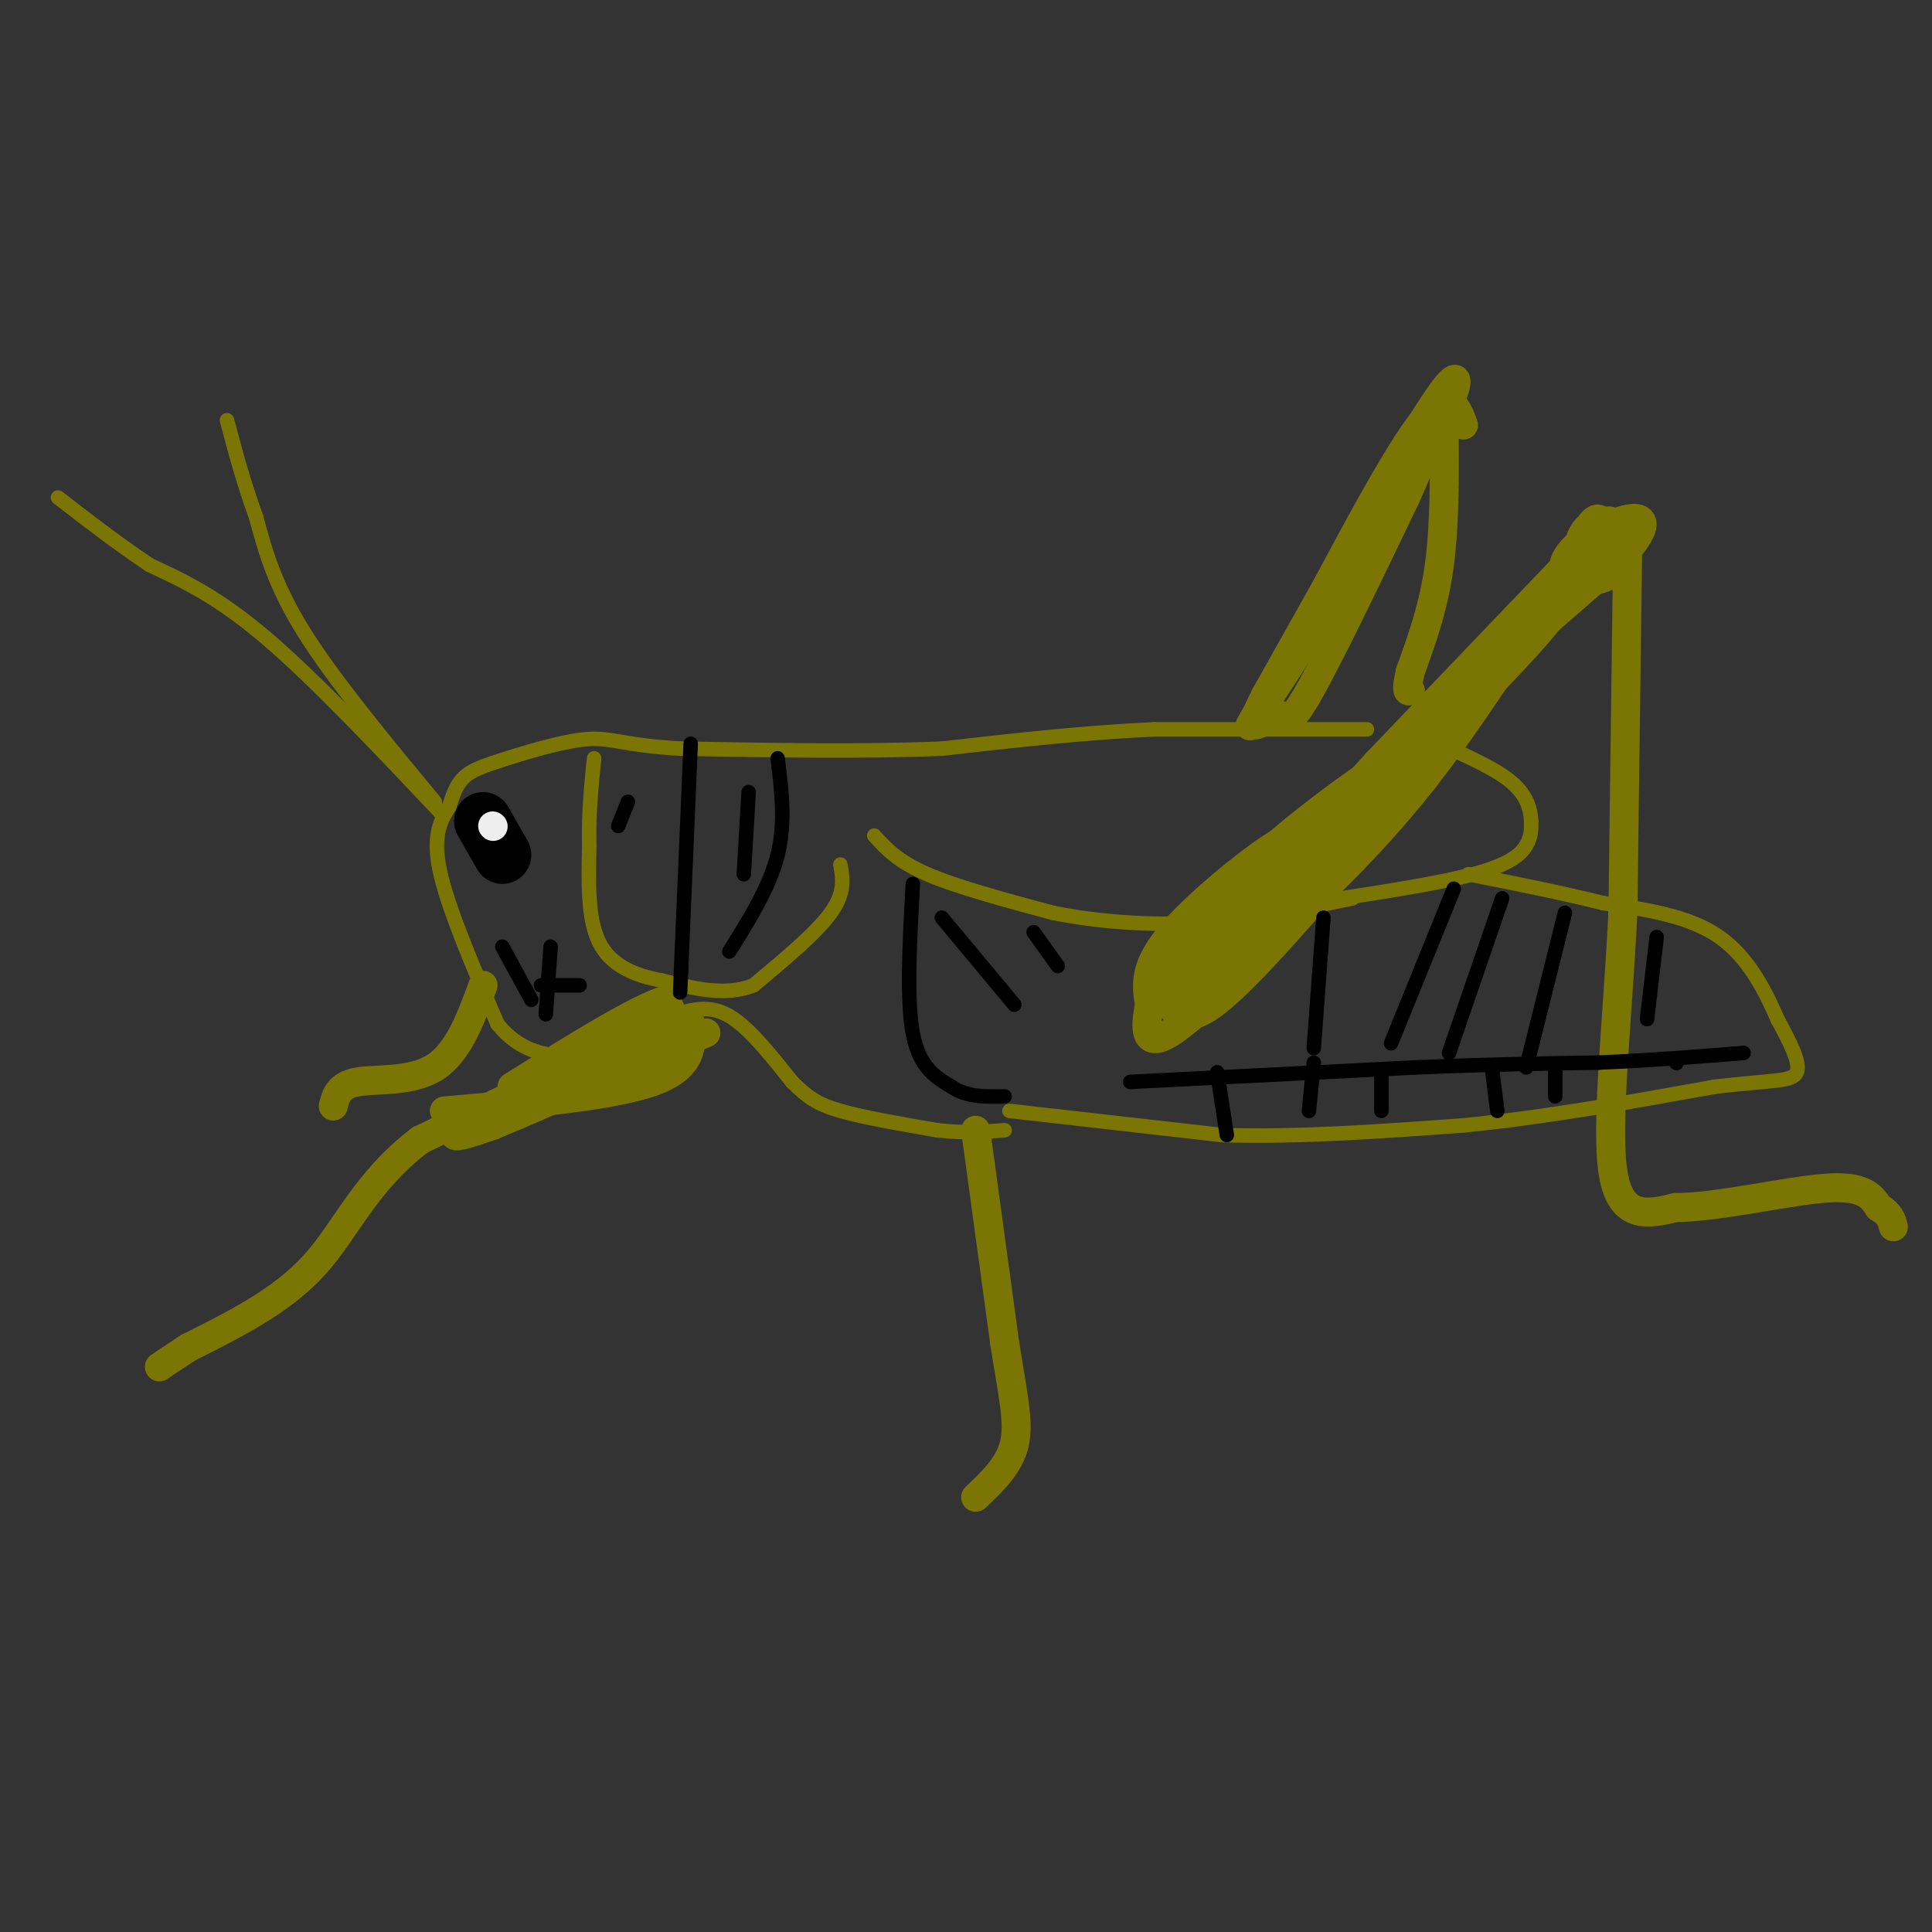 <svg viewBox='0 0 400 400' version='1.1' xmlns='http://www.w3.org/2000/svg' xmlns:xlink='http://www.w3.org/1999/xlink'><rect x="0" y="0" width="400" height="400" fill="#333333" stroke="none"/><g fill='none' stroke='#7B7603' stroke-width='6' stroke-linecap='round' stroke-linejoin='round'><path d='M202,234c0.000,0.000 6.000,44.000 6,44'/><path d='M208,278c1.733,11.022 3.067,16.578 2,21c-1.067,4.422 -4.533,7.711 -8,11'/><path d='M337,113c0.000,0.000 -1.000,76.000 -1,76'/><path d='M336,189c-1.178,23.511 -3.622,44.289 -2,54c1.622,9.711 7.311,8.356 13,7'/><path d='M347,250c8.422,0.022 22.978,-3.422 31,-4c8.022,-0.578 9.511,1.711 11,4'/><path d='M389,250c2.333,1.333 2.667,2.667 3,4'/><path d='M137,212c0.000,0.000 -50.000,24.000 -50,24'/><path d='M87,236c-11.511,8.756 -15.289,18.644 -22,26c-6.711,7.356 -16.356,12.178 -26,17'/><path d='M39,279c-5.333,3.500 -5.667,3.750 -6,4'/><path d='M100,204c-2.556,6.956 -5.111,13.911 -10,17c-4.889,3.089 -12.111,2.311 -16,3c-3.889,0.689 -4.444,2.844 -5,5'/><path d='M299,87c0.083,10.667 0.167,21.333 -1,30c-1.167,8.667 -3.583,15.333 -6,22'/><path d='M292,139c-1.000,4.333 -0.500,4.167 0,4'/><path d='M269,176c0.244,-2.222 0.489,-4.444 -5,-1c-5.489,3.444 -16.711,12.556 -22,19c-5.289,6.444 -4.644,10.222 -4,14'/><path d='M238,208c-0.933,4.622 -1.267,9.178 4,6c5.267,-3.178 16.133,-14.089 27,-25'/><path d='M269,189c8.822,-8.422 17.378,-16.978 26,-28c8.622,-11.022 17.311,-24.511 26,-38'/><path d='M321,123c8.311,-10.933 16.089,-19.267 10,-13c-6.089,6.267 -26.044,27.133 -46,48'/><path d='M285,158c-16.622,18.267 -35.178,39.933 -39,44c-3.822,4.067 7.089,-9.467 18,-23'/><path d='M264,179c15.000,-14.500 43.500,-39.250 72,-64'/><path d='M336,115c9.952,-11.362 -1.167,-7.767 -7,-4c-5.833,3.767 -6.378,7.707 -4,9c2.378,1.293 7.679,-0.059 10,-2c2.321,-1.941 1.660,-4.470 1,-7'/><path d='M336,111c-1.230,-2.031 -4.805,-3.609 -7,-2c-2.195,1.609 -3.011,6.403 -2,8c1.011,1.597 3.848,-0.005 5,-2c1.152,-1.995 0.618,-4.383 0,-6c-0.618,-1.617 -1.319,-2.462 -3,0c-1.681,2.462 -4.340,8.231 -7,14'/><path d='M322,123c-0.022,2.222 3.422,0.778 -9,14c-12.422,13.222 -40.711,41.111 -69,69'/><path d='M244,206c3.512,-1.286 46.792,-39.000 51,-45c4.208,-6.000 -30.655,19.714 -46,32c-15.345,12.286 -11.173,11.143 -7,10'/><path d='M242,203c11.036,-9.131 42.125,-36.958 49,-45c6.875,-8.042 -10.464,3.702 -22,13c-11.536,9.298 -17.268,16.149 -23,23'/><path d='M246,194c-4.714,6.143 -5.000,10.000 -4,13c1.000,3.000 3.286,5.143 9,1c5.714,-4.143 14.857,-14.571 24,-25'/><path d='M275,183c4.833,-5.500 4.917,-6.750 5,-8'/><path d='M303,88c-1.500,-4.000 -3.000,-8.000 -9,0c-6.000,8.000 -16.500,28.000 -27,48'/><path d='M267,136c-7.000,12.178 -11.000,18.622 -6,11c5.000,-7.622 19.000,-29.311 33,-51'/><path d='M294,96c7.622,-13.800 10.178,-22.800 4,-14c-6.178,8.800 -21.089,35.400 -36,62'/><path d='M262,144c-5.226,10.179 -0.292,4.625 2,4c2.292,-0.625 1.940,3.679 6,-3c4.060,-6.679 12.530,-24.339 21,-42'/><path d='M291,103c4.333,-9.500 4.667,-12.250 5,-15'/><path d='M92,230c17.250,-1.500 34.500,-3.000 43,-6c8.500,-3.000 8.250,-7.500 8,-12'/><path d='M143,212c-2.679,-0.893 -13.375,2.875 -24,8c-10.625,5.125 -21.179,11.607 -24,14c-2.821,2.393 2.089,0.696 7,-1'/><path d='M102,233c9.726,-3.964 30.542,-13.375 39,-17c8.458,-3.625 4.560,-1.464 2,-2c-2.560,-0.536 -3.780,-3.768 -5,-7'/><path d='M138,207c-6.167,1.833 -19.083,9.917 -32,18'/></g>
<g fill='none' stroke='#7B7603' stroke-width='3' stroke-linecap='round' stroke-linejoin='round'><path d='M209,230c0.000,0.000 44.000,5.000 44,5'/><path d='M253,235c15.667,0.500 32.833,-0.750 50,-2'/><path d='M303,233c17.000,-1.667 34.500,-4.833 52,-8'/><path d='M355,225c12.044,-1.422 16.156,-0.978 17,-3c0.844,-2.022 -1.578,-6.511 -4,-11'/><path d='M368,211c-2.222,-5.178 -5.778,-12.622 -12,-17c-6.222,-4.378 -15.111,-5.689 -24,-7'/><path d='M332,187c-8.667,-2.167 -18.333,-4.083 -28,-6'/><path d='M271,187c13.156,-1.978 26.311,-3.956 34,-6c7.689,-2.044 9.911,-4.156 11,-6c1.089,-1.844 1.044,-3.422 1,-5'/><path d='M317,170c-0.067,-2.200 -0.733,-5.200 -4,-8c-3.267,-2.800 -9.133,-5.400 -15,-8'/><path d='M283,151c0.000,0.000 -44.000,0.000 -44,0'/><path d='M239,151c-14.667,0.667 -29.333,2.333 -44,4'/><path d='M195,155c-16.333,0.667 -35.167,0.333 -54,0'/><path d='M141,155c-11.761,-0.651 -14.163,-2.278 -19,-2c-4.837,0.278 -12.110,2.459 -17,4c-4.890,1.541 -7.397,2.440 -9,4c-1.603,1.560 -2.301,3.780 -3,6'/><path d='M93,167c-1.444,2.400 -3.556,5.400 -2,13c1.556,7.600 6.778,19.800 12,32'/><path d='M103,212c5.289,6.667 12.511,7.333 19,6c6.489,-1.333 12.244,-4.667 18,-8'/><path d='M140,210c4.933,-1.600 8.267,-1.600 12,1c3.733,2.600 7.867,7.800 12,13'/><path d='M164,224c3.200,3.178 5.200,4.622 10,6c4.800,1.378 12.400,2.689 20,4'/><path d='M194,234c5.667,0.667 9.833,0.333 14,0'/><path d='M181,173c2.417,2.667 4.833,5.333 11,8c6.167,2.667 16.083,5.333 26,8'/><path d='M218,189c9.556,1.911 20.444,2.689 31,2c10.556,-0.689 20.778,-2.844 31,-5'/><path d='M174,179c0.500,2.917 1.000,5.833 -2,10c-3.000,4.167 -9.500,9.583 -16,15'/><path d='M156,204c-5.833,2.333 -12.417,0.667 -19,-1'/><path d='M137,203c-5.756,-1.044 -10.644,-3.156 -13,-8c-2.356,-4.844 -2.178,-12.422 -2,-20'/><path d='M122,175c-0.167,-6.333 0.417,-12.167 1,-18'/><path d='M90,166c-10.417,-12.583 -20.833,-25.167 -27,-35c-6.167,-9.833 -8.083,-16.917 -10,-24'/><path d='M53,107c-2.667,-7.333 -4.333,-13.667 -6,-20'/><path d='M91,168c-13.000,-13.750 -26.000,-27.500 -36,-36c-10.000,-8.500 -17.000,-11.750 -24,-15'/><path d='M31,117c-7.167,-4.833 -13.083,-9.417 -19,-14'/></g>
<g fill='none' stroke='#000000' stroke-width='12' stroke-linecap='round' stroke-linejoin='round'><path d='M100,170c0.000,0.000 4.000,7.000 4,7'/></g>
<g fill='none' stroke='#EEEEEE' stroke-width='6' stroke-linecap='round' stroke-linejoin='round'><path d='M102,171c0.000,0.000 0.100,0.100 0.1,0.1'/></g>
<g fill='none' stroke='#000000' stroke-width='3' stroke-linecap='round' stroke-linejoin='round'><path d='M104,196c0.000,0.000 6.000,11.000 6,11'/><path d='M114,196c0.000,0.000 -1.000,14.000 -1,14'/><path d='M120,204c0.000,0.000 -8.000,0.000 -8,0'/><path d='M189,183c-0.667,12.000 -1.333,24.000 0,31c1.333,7.000 4.667,9.000 8,11'/><path d='M197,225c3.167,2.167 7.083,2.083 11,2'/><path d='M195,190c0.000,0.000 15.000,18.000 15,18'/><path d='M214,193c0.000,0.000 5.000,7.000 5,7'/><path d='M274,190c0.000,0.000 -2.000,27.000 -2,27'/><path d='M301,184c0.000,0.000 -13.000,32.000 -13,32'/><path d='M311,186c0.000,0.000 -11.000,32.000 -11,32'/><path d='M324,189c0.000,0.000 -8.000,32.000 -8,32'/><path d='M343,194c0.000,0.000 -2.000,17.000 -2,17'/><path d='M234,224c0.000,0.000 59.000,-3.000 59,-3'/><path d='M293,221c16.167,-0.667 27.083,-0.833 38,-1'/><path d='M331,220c11.333,-0.500 20.667,-1.250 30,-2'/><path d='M252,222c0.000,0.000 2.000,13.000 2,13'/><path d='M272,220c0.000,0.000 -1.000,10.000 -1,10'/><path d='M286,222c0.000,0.000 0.000,8.000 0,8'/><path d='M309,222c0.000,0.000 1.000,8.000 1,8'/><path d='M322,222c0.000,0.000 0.000,5.000 0,5'/><path d='M347,220c0.000,0.000 0.100,0.100 0.1,0.1'/><path d='M143,154c0.000,0.000 -2.000,47.000 -2,47'/><path d='M141,201c-0.333,7.833 -0.167,3.917 0,0'/><path d='M161,157c0.833,6.667 1.667,13.333 0,20c-1.667,6.667 -5.833,13.333 -10,20'/><path d='M155,164c0.000,0.000 -1.000,17.000 -1,17'/><path d='M130,166c0.000,0.000 -2.000,5.000 -2,5'/></g>
</svg>